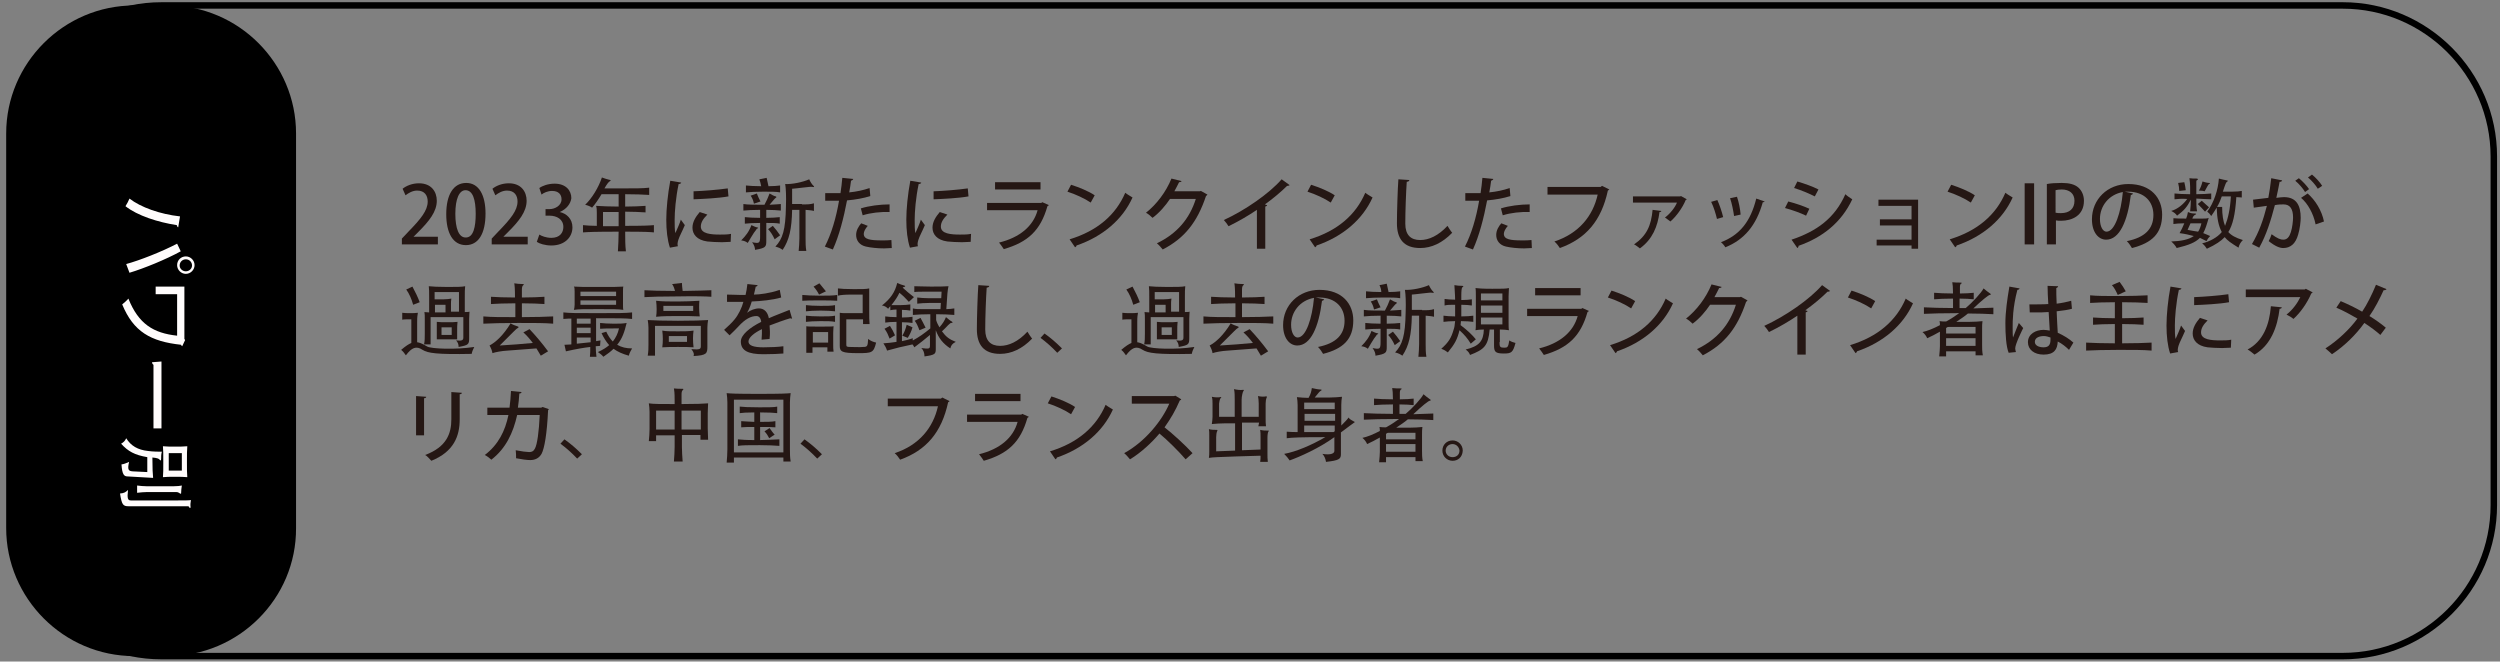 <?xml version="1.0" encoding="utf-8"?>
<!-- Generator: Adobe Illustrator 26.0.0, SVG Export Plug-In . SVG Version: 6.00 Build 0)  -->
<svg version="1.1" id="图层_1" xmlns="http://www.w3.org/2000/svg" xmlns:xlink="http://www.w3.org/1999/xlink" x="0px" y="0px"
	 viewBox="0 0 687.4 181.9" style="enable-background:new 0 0 687.4 181.9;" xml:space="preserve">
<rect x="0" y="0" width="687.4" height="181.9" fill="#808080" stroke="none"/>
<style type="text/css">
	.st0{fill:none;stroke:#000000;stroke-width:1.78;}
	.st1{fill:#251714;}
	.st2{fill:#FFFCFC;}
</style>
<g id="图层_1_00000103266513851558019450000016217780169364011700_">
</g>
<g>
	<path d="M46.2,180.4h-9.3c-19.4,0-35.2-15.9-35.2-35.2V36.7c0-19.4,15.9-35.2,35.2-35.2h9.3c19.4,0,35.2,15.9,35.2,35.2v108.5
		C81.5,164.6,65.6,180.4,46.2,180.4z"/>
	<path class="st0" d="M644.2,180.4H44.4c-22.8,0-41.5-18.7-41.5-41.5V43c0-22.8,18.7-41.5,41.5-41.5h599.8
		c22.8,0,41.5,18.7,41.5,41.5v95.9C685.7,161.8,667,180.4,644.2,180.4z"/>
	<g>
		<g>
			<path class="st1" d="M120.6,67.2h-10.1v-1.6l1.7-1.8c3.5-3.6,5.4-5.9,5.4-8.4c0-1.6-0.8-3-2.9-3c-1.3,0-2.4,0.7-3.2,1.3l-0.8-1.8
				c1-0.8,2.6-1.5,4.5-1.5c3.4,0,4.9,2.3,4.9,4.8c0,3-2.1,5.6-5,8.5l-1.4,1.4v0h6.7V67.2z"/>
			<path class="st1" d="M122.7,58.9c0-5.4,2-8.6,5.5-8.6c3.5,0,5.3,3.4,5.3,8.4c0,5.6-2,8.7-5.4,8.7C124.5,67.4,122.7,64,122.7,58.9
				z M130.8,58.8c0-3.9-0.8-6.5-2.8-6.5c-1.7,0-2.8,2.3-2.8,6.5c0,4.1,1,6.5,2.8,6.5C130.2,65.4,130.8,62.3,130.8,58.8z"/>
			<path class="st1" d="M145.3,67.2h-10.1v-1.6l1.7-1.8c3.5-3.6,5.4-5.9,5.4-8.4c0-1.6-0.8-3-2.9-3c-1.3,0-2.4,0.7-3.2,1.3l-0.8-1.8
				c1-0.8,2.6-1.5,4.5-1.5c3.4,0,4.9,2.3,4.9,4.8c0,3-2.1,5.6-5,8.5l-1.4,1.4v0h6.7V67.2z"/>
			<path class="st1" d="M153.9,58.3c1.9,0.4,3.5,1.9,3.5,4.2c0,2.7-2.1,5-5.8,5c-1.7,0-3.3-0.5-4-1l0.7-2c0.6,0.4,1.9,0.9,3.3,0.9
				c2.4,0,3.3-1.5,3.3-3c0-2.1-1.8-3.1-3.8-3.1h-1.1v-1.8h1.1c1.4,0,3.3-0.9,3.3-2.7c0-1.3-0.8-2.3-2.6-2.3c-1.2,0-2.3,0.5-2.9,1
				l-0.6-1.8c0.8-0.6,2.4-1.2,4.2-1.2c3.1,0,4.6,1.9,4.6,4C156.9,56,155.8,57.5,153.9,58.3L153.9,58.3z"/>
			<path class="st1" d="M171.8,51.8c3.1,0,5.1,0,6.7-0.2v2c-1.7-0.1-3.6-0.2-6.6-0.2v3.4c2.3,0,4-0.1,5.6-0.2v1.8
				c-1.7-0.1-3.5-0.2-5.6-0.2v3.9c5.2,0,6.8-0.1,7.9-0.2v2c-1-0.1-2.4-0.2-7.9-0.2c0,2,0,3.7,0.2,5.4h-2.2c0.1-1.8,0.2-3.4,0.2-5.4
				c-6.5,0-8.5,0.1-9.8,0.2v-2c1,0.1,2.3,0.2,3.8,0.2v-3.5c0-0.7,0-1.4-0.2-2c1.8,0.1,3.7,0.2,6.2,0.2v-3.4h-4.7
				c-0.9,1.5-1.8,2.8-2.6,3.7c-0.4-0.3-1.1-0.6-1.9-0.8c1.9-1.8,3.7-4.8,4.6-7.5c0.8,0.3,1.5,0.5,1.9,0.6c0.6,0.1,0.7,0.2,0.2,0.5
				c-0.2,0.1-0.6,0.5-1.4,1.9H171.8z M165.8,58.3v3.9h4.3v-3.9H165.8z"/>
			<path class="st1" d="M187.3,50.2c0,0.2-0.3,0.4-0.7,0.4c-0.8,3.7-1.1,7.7-1.1,9.8c0,1.5,0,2.8,0.2,3.7c0.4-0.9,1.3-2.9,1.5-3.7
				l1.1,1.5c-0.8,1.9-1.5,3.1-1.8,4.1c-0.1,0.4-0.2,0.7-0.2,1c0,0.3,0,0.5,0.1,0.7l-2.2,0.4c-0.7-2.1-1-4.8-1-7.7
				c0-2.9,0.4-7,1.1-10.7L187.3,50.2z M200.9,66.5c-0.8,0-1.6,0.1-2.4,0.1c-1.5,0-2.9-0.1-4-0.2c-2.9-0.4-4.1-2-4.1-3.8
				c0-1.5,0.8-2.9,2-4.3l2.1,0.7c-1.1,1.1-1.8,2.1-1.8,3.3c0,2,2.8,2.2,5.3,2.2c1,0,2.1,0,3-0.2L200.9,66.5z M190.7,52.6
				c2.7-0.1,6.6-0.4,9.4-0.8l0.2,2.2c-2.7,0.5-7,0.7-9.6,0.8L190.7,52.6z"/>
			<path class="st1" d="M207.3,64c-0.7,1.1-1,1.6-1.7,2.8c-0.5-0.4-1-0.6-1.8-0.7c1.3-1.3,2.2-2.5,2.8-4.2c0.6,0.3,1.3,0.6,1.5,0.6
				c0.5,0.1,0.5,0.2,0,0.4C208,63.1,207.6,63.6,207.3,64z M214.7,56.1v1.8c-1-0.1-2.2-0.2-4-0.2v2.2c1.7,0,2.6-0.1,3.7-0.2v1.8
				c-1-0.2-2-0.2-3.7-0.2v5c0,1.6-0.2,1.9-3.1,2.4c0-0.6-0.2-1.3-0.8-2.1c2,0.4,2.2,0.3,2.2-1.7v-3.6c-1.9,0-3.1,0.1-4.2,0.2v-1.8
				c1.1,0.1,2.3,0.2,4.2,0.2v-2.2c-2,0-3.5,0.1-4.6,0.2v-1.8c1.3,0.2,3.2,0.2,5.8,0.2c0.5-0.9,1-2,1.4-3.1c0.7,0.4,1.2,0.7,1.7,0.8
				c0.2,0.1,0.3,0.2,0,0.4c-0.2,0.1-0.6,0.6-1.7,1.9C212.9,56.2,213.9,56.2,214.7,56.1z M208.8,49.3l2-0.4c0.2,0.8,0.3,1.4,0.5,2.3
				c1.4,0,2.4-0.1,3.2-0.2v1.9c-1.1-0.2-2.5-0.2-4.6-0.2s-3.7,0.1-4.8,0.2V51c1,0.1,2.4,0.2,4.2,0.2C209.2,50.6,209,49.9,208.8,49.3
				z M207.3,56c-0.2-1-0.5-1.6-0.9-2.2l1.7-0.6c0.3,0.7,0.5,1.3,1,2.2L207.3,56z M213,65.8c-0.6-1.3-1.1-2-1.8-2.8l1.3-0.9
				c0.8,0.9,1.3,1.6,2,2.6L213,65.8z M220.5,56.2c1.6,0,2.3,0,3.3-0.3V58c-0.8-0.2-1.3-0.2-2.3-0.3v7.8c0,1.3,0,2.3,0.2,3.5h-2.1
				c0.1-1.2,0.2-2.2,0.2-3.5v-7.8h-2c-0.1,5.3-0.8,8.3-2.6,11c-0.6-0.4-0.9-0.6-2-0.9c2-2.1,2.8-4.6,2.9-11.1c0.1-2.6,0-4.9-0.2-6.1
				c1.9,0.1,4.8-0.5,6.6-1.3c0.2,0.5,0.8,1.5,1.1,1.7c0.4,0.4,0.3,0.5-0.2,0.4c-0.5-0.1-0.8,0-2.8,0.2c-1.6,0.2-1.8,0.2-2.8,0.3v4.2
				H220.5z"/>
			<path class="st1" d="M239.3,53.9c-1.8,0.6-4.1,1-6.4,1.2c-0.9,4.8-2.2,9.8-3.9,13.5l-2.2-0.8c1.8-3.5,3.1-7.9,3.9-12.6
				c-0.3,0-0.7,0-1,0c-1.1,0-2.1,0-2.8,0l0-2.1c0.7,0,1.8,0,2.9,0c0.4,0,0.8,0,1.3,0c0.2-1.3,0.4-2.9,0.5-4.2l3,0.3
				c0,0.2-0.3,0.4-0.6,0.5c-0.1,0.9-0.3,2.1-0.5,3.2c2-0.2,3.9-0.6,5.6-1.2L239.3,53.9z M245.2,68.2c-0.7,0-1.4,0.1-2.1,0.1
				c-1.8,0-3.7-0.2-5-0.5c-1.8-0.4-2.7-1.7-2.7-3.2c0-1.3,0.7-2.4,1.4-3.2l1.8,0.7c-0.7,0.8-1.1,1.6-1.1,2.2c0,1.5,1.7,1.8,5,1.8
				c0.9,0,1.8,0,2.6-0.1L245.2,68.2z M236.7,57.3c2.2-0.7,5.3-1.1,7.9-1.1v2.1c-2.4-0.1-5.2,0.2-7.4,0.9L236.7,57.3z"/>
			<path class="st1" d="M253.3,50.2c0,0.2-0.3,0.4-0.7,0.4c-0.8,3.7-1.1,7.7-1.1,9.8c0,1.5,0,2.8,0.2,3.7c0.4-0.9,1.3-2.9,1.5-3.7
				l1.1,1.5c-0.8,1.9-1.5,3.1-1.8,4.1c-0.1,0.4-0.2,0.7-0.2,1c0,0.3,0,0.5,0.1,0.7l-2.2,0.4c-0.7-2.1-1-4.8-1-7.7
				c0-2.9,0.4-7,1.1-10.7L253.3,50.2z M266.9,66.5c-0.8,0-1.6,0.1-2.4,0.1c-1.5,0-2.9-0.1-4-0.2c-2.9-0.4-4.1-2-4.1-3.8
				c0-1.5,0.8-2.9,2-4.3l2.1,0.7c-1.1,1.1-1.8,2.1-1.8,3.3c0,2,2.8,2.2,5.3,2.2c1,0,2.1,0,3-0.2L266.9,66.5z M256.7,52.6
				c2.7-0.1,6.6-0.4,9.4-0.8l0.2,2.2c-2.7,0.5-7,0.7-9.6,0.8L256.7,52.6z"/>
			<path class="st1" d="M288.4,56.4c-0.1,0.1-0.2,0.2-0.4,0.3c-1.9,6.7-5.4,9.9-12,11.8c-0.3-0.5-0.9-1.3-1.3-1.8
				c5.7-1.4,9.4-4.5,10.6-8.9h-13.9v-2h14.9l0.3-0.2L288.4,56.4z M286.1,52.1h-12.5v-2h12.5V52.1z"/>
			<path class="st1" d="M294.5,50.8c2.2,0.7,4.9,1.8,6.5,2.9l-1.1,2c-1.6-1.1-4.2-2.3-6.4-3L294.5,50.8z M294.1,65.8
				c7.6-2.3,12.7-6.7,15.3-12.8c0.6,0.5,1.4,0.9,2,1.3c-2.7,6-8.1,10.7-15.4,13.2c0,0.2-0.2,0.4-0.4,0.5L294.1,65.8z"/>
			<path class="st1" d="M332,53.5c-0.1,0.2-0.3,0.3-0.4,0.4c-2.4,7.2-5.9,11.6-11.9,14.7c-0.4-0.5-1-1.2-1.6-1.7
				c5.6-2.7,9-6.8,10.7-12.2h-7.1c-1.2,1.8-2.9,3.8-4.8,5.2c-0.4-0.4-1.2-1.1-1.8-1.4c2.9-2.3,5.5-5.7,7-9.4l2.8,0.7
				c-0.1,0.2-0.4,0.3-0.7,0.3c-0.4,0.9-0.9,1.7-1.3,2.5h7l0.3-0.1L332,53.5z"/>
			<path class="st1" d="M354.6,50.9c-0.1,0.1-0.3,0.2-0.5,0.2c-0.1,0-0.1,0-0.2,0c-1.7,1.7-4,3.6-6.1,5.1c0.2,0.1,0.5,0.2,0.6,0.2
				c0,0.2-0.2,0.3-0.5,0.4v11.6h-2.3V57.7c-2.2,1.5-5.1,3.2-7.8,4.5c-0.3-0.5-0.9-1.3-1.3-1.7c5.9-2.7,12.5-7.3,15.9-11.2
				L354.6,50.9z"/>
			<path class="st1" d="M360.5,50.8c2.2,0.7,4.9,1.8,6.5,2.9l-1.1,2c-1.6-1.1-4.2-2.3-6.4-3L360.5,50.8z M360.1,65.8
				c7.6-2.3,12.7-6.7,15.3-12.8c0.6,0.5,1.4,0.9,2,1.3c-2.7,6-8.1,10.7-15.4,13.2c0,0.2-0.2,0.4-0.4,0.5L360.1,65.8z"/>
			<path class="st1" d="M387.5,49.5c0,0.3-0.2,0.4-0.7,0.5c-0.2,2.8-0.4,8.2-0.4,11.5c0,3.1,1.5,4.5,4.1,4.5c2.4,0,5-1.2,7.5-3.9
				c0.3,0.5,1,1.6,1.3,1.9c-2.7,2.8-5.7,4.2-8.8,4.2c-4.5,0-6.4-2.5-6.4-6.8c0-2.9,0.2-9.5,0.4-12.1L387.5,49.5z"/>
			<path class="st1" d="M415.3,53.9c-1.8,0.6-4.1,1-6.4,1.2c-0.9,4.8-2.2,9.8-3.9,13.5l-2.2-0.8c1.8-3.5,3.1-7.9,3.9-12.6
				c-0.3,0-0.7,0-1,0c-1.1,0-2.1,0-2.8,0l0-2.1c0.7,0,1.8,0,2.9,0c0.4,0,0.8,0,1.3,0c0.2-1.3,0.4-2.9,0.5-4.2l3,0.3
				c0,0.2-0.3,0.4-0.6,0.5c-0.1,0.9-0.3,2.1-0.5,3.2c2-0.2,3.9-0.6,5.6-1.2L415.3,53.9z M421.2,68.2c-0.7,0-1.4,0.1-2.1,0.1
				c-1.8,0-3.7-0.2-5-0.5c-1.8-0.4-2.7-1.7-2.7-3.2c0-1.3,0.7-2.4,1.4-3.2l1.8,0.7c-0.7,0.8-1.1,1.6-1.1,2.2c0,1.5,1.7,1.8,5,1.8
				c0.9,0,1.8,0,2.6-0.1L421.2,68.2z M412.7,57.3c2.2-0.7,5.3-1.1,7.9-1.1v2.1c-2.4-0.1-5.2,0.2-7.4,0.9L412.7,57.3z"/>
			<path class="st1" d="M442.5,52.1c-0.1,0.1-0.2,0.2-0.4,0.3c-1.8,8.3-6,13.2-13.2,15.8c-0.3-0.5-1-1.4-1.5-1.8
				c6.7-2.2,10.6-7,11.9-12.9h-13.8v-2.1h14.6l0.4-0.3L442.5,52.1z"/>
			<path class="st1" d="M463.8,54.8c-0.1,0.1-0.2,0.2-0.3,0.2c-0.9,2.2-2.6,4.5-4.2,5.9c-0.4-0.3-1.1-0.8-1.5-1.1
				c1.4-1,2.8-2.8,3.3-4.1h-12.1V54H462l0.2-0.1L463.8,54.8z M456.8,58c0,0.2-0.2,0.3-0.5,0.3c-0.5,3.9-1.9,7.5-5.4,10
				c-0.4-0.3-1.1-0.9-1.6-1.1c3.5-2.4,4.7-5.2,5.1-9.5L456.8,58z"/>
			<path class="st1" d="M472.2,55c0.6,1.3,1.3,3.4,1.6,4.7l-1.7,0.5c-0.3-1.3-0.9-3.3-1.6-4.7L472.2,55z M485.2,55.4
				c-0.1,0.2-0.3,0.2-0.5,0.2c-1.8,6.4-5.1,10.3-10.3,12.4c-0.2-0.4-0.8-1.1-1.2-1.4c5-1.9,8.1-5.5,9.7-12L485.2,55.4z M477.6,54.1
				c0.5,1.4,0.9,3.5,1,4.9l-1.8,0.4c-0.2-1.4-0.6-3.5-1.1-4.9L477.6,54.1z"/>
			<path class="st1" d="M491.7,55.4c2,0.5,4.3,1.3,5.8,2l-0.9,1.9c-1.4-0.7-3.9-1.6-5.8-2.1L491.7,55.4z M492.6,65.9
				c6.9-2.3,11.9-5.9,14.8-12.5c0.4,0.4,1.4,1.1,1.9,1.4c-3,6.4-8.2,10.5-14.8,12.8c0.1,0.2-0.1,0.5-0.3,0.6L492.6,65.9z
				 M494.2,49.9c2,0.6,4.3,1.4,5.8,2.2l-1,1.9c-1.6-0.8-3.7-1.7-5.7-2.3L494.2,49.9z"/>
			<path class="st1" d="M527.4,54.9v13.5h-1.8v-0.9H516v-1.6h9.6V62h-8.7v-1.7h8.7v-3.7h-9.1v-1.7H527.4z"/>
			<path class="st1" d="M536.5,50.8c2.2,0.7,4.9,1.8,6.5,2.9l-1.1,2c-1.6-1.1-4.2-2.3-6.4-3L536.5,50.8z M536.1,65.8
				c7.6-2.3,12.7-6.7,15.3-12.8c0.6,0.5,1.4,0.9,2,1.3c-2.7,6-8.1,10.7-15.4,13.2c0,0.2-0.2,0.4-0.4,0.5L536.1,65.8z"/>
			<path class="st1" d="M556.7,50.4h2.6v16.8h-2.6V50.4z"/>
			<path class="st1" d="M562.8,50.6c1-0.2,2.4-0.3,4.1-0.3c2.1,0,3.6,0.4,4.6,1.3c0.9,0.8,1.5,2.1,1.5,3.6c0,4.1-3.3,5.5-6.3,5.5
				c-0.5,0-1,0-1.4-0.1v6.6h-2.5V50.6z M565.3,58.5c0.4,0.1,0.8,0.1,1.4,0.1c2.3,0,3.7-1.2,3.7-3.4c0-2-1.4-3.1-3.5-3.1
				c-0.8,0-1.4,0.1-1.7,0.2V58.5z"/>
			<path class="st1" d="M586.5,53.2c-0.1,0.2-0.3,0.4-0.6,0.4c-0.9,7.2-3.1,12.3-6.8,12.3c-2.1,0-3.9-2-3.9-5.6
				c0-5.5,4.3-9.7,10-9.7c6.3,0,9.3,3.9,9.3,8.4c0,5.2-2.8,7.8-8.3,9.2c-0.3-0.5-0.8-1.3-1.4-1.9c5-1,7.3-3.4,7.3-7.2
				c0-3.6-2.4-6.4-7-6.4c-0.3,0-0.6,0-0.9,0L586.5,53.2z M583.7,52.8c-3.9,0.7-6.3,3.9-6.3,7.4c0,2.1,0.8,3.5,1.8,3.5
				C581.5,63.7,583.2,58.4,583.7,52.8z"/>
			<path class="st1" d="M597.9,54.8v-1.6c1.1,0.1,2.5,0.2,4.3,0.2v-2.1c0-0.8-0.1-1.5-0.2-2.3c0.7,0.1,1.3,0.1,2,0.1
				c0.4,0,0.4,0.3,0.2,0.4c-0.3,0.1-0.3,0.2-0.3,0.6v3.3c1.6,0,3.2-0.1,4.1-0.2v1.6c-0.8,0-2.4-0.1-4.1-0.2c0,1.3,0,2.4,0.2,3.5
				h-1.9c0.1-1.1,0.2-2,0.2-3.2c-1.1,2.1-1.9,3-3.8,4.4c-0.3-0.5-0.8-0.9-1.6-1.3c1.8-0.5,3.4-1.9,4.4-3.3
				C599.8,54.6,598.8,54.7,597.9,54.8z M607.7,64.9c-0.5,0.5-0.7,0.8-1,1.4c-0.6-0.3-1.2-0.6-1.8-0.9c-1.3,1.3-3.1,2-6.4,2.8
				c-0.3-0.6-0.9-1.3-1.5-1.8c2.7-0.1,4.8-0.5,6.2-1.5c-1.1-0.3-2.4-0.6-3.9-0.8c0.5-0.9,0.9-1.7,1.3-2.7c-1.4,0-2.3,0.1-3,0.2V60
				c0.8,0.1,2,0.1,3.5,0.1c0.2-0.5,0.4-1.1,0.5-1.8c0.7,0.3,1.1,0.4,1.8,0.4c0.6,0,0.6,0.2,0.1,0.4c-0.3,0.2-0.5,0.4-0.7,1h3
				c0.6,0,1.1,0,1.5-0.2c-0.5,1.8-0.9,3.1-1.5,4.2C606.5,64.4,607.1,64.6,607.7,64.9z M599.2,52.5c0-0.7-0.1-1.4-0.3-2.2l1.7-0.2
				c0.2,0.7,0.3,1.5,0.4,2.2L599.2,52.5z M601.5,63.2c1.1,0.2,2,0.4,2.9,0.5c0.4-0.6,0.7-1.4,0.9-2.3h-3L601.5,63.2z M606.3,58.2
				c-0.6-0.7-1.3-1.4-2-2.1l1.1-0.9c0.8,0.7,1.4,1.3,2,1.8L606.3,58.2z M606.2,52.6c-0.3-0.1-0.8-0.2-1.6-0.2c0.5-0.8,0.7-1.4,1-2.5
				c0.6,0.2,1.4,0.4,1.8,0.4c0.3,0,0.4,0.2,0,0.3C607.2,50.7,606.9,51.3,606.2,52.6z M606.8,68.4c-0.3-0.5-0.7-1-1.3-1.5
				c1.9-0.4,4.2-1.6,5.4-3.1c-0.9-1.7-1.3-3.7-1.4-6.7c-0.5,0.8-1,1.6-1.5,2.3c-0.4-0.6-0.7-0.9-1.1-1.2c1.8-2.4,3-6,3.2-9.1
				c0.7,0.2,1.7,0.4,2.2,0.5c0.3,0,0.4,0.2-0.1,0.5c-0.1,0.1-0.3,0.4-1,2.6h2.5c1.3,0,2.2-0.1,2.7-0.2v1.8c-0.4,0-0.9-0.1-1.5-0.1
				c-0.3,4.8-1,7.7-2.2,9.6c0.8,0.9,2,1.6,4,2.2c-0.7,0.7-1,1.3-1.2,2.1c-2.1-1.3-3.1-2-3.8-2.9C610.8,66.2,609.2,67.3,606.8,68.4z
				 M613.4,54h-2.5c-0.3,0.9-0.7,1.9-1.3,2.9l1.4,0c0,2.2,0.3,4,0.8,5.2C612.6,60.1,613.2,57.6,613.4,54z"/>
			<path class="st1" d="M627.5,49.6c-0.1,0.3-0.3,0.4-0.7,0.4c-0.2,1.1-0.6,3.1-0.9,4.4c0.8-0.1,1.6-0.2,2.1-0.2
				c3.5,0,4.6,2.4,4.6,5.7c0,0.9-0.2,3-0.7,4.6c-0.7,2.5-2.1,3.7-4.1,3.7c-0.9,0-2.1-0.4-4-1.9c0.3-0.6,0.6-1.2,0.8-1.9
				c1.6,1.2,2.5,1.5,3.2,1.5c1.1,0,1.7-0.8,2.1-2.1c0.4-1.2,0.6-3.1,0.6-4c0-2.3-0.8-3.6-2.6-3.6c-0.6,0-1.4,0-2.4,0.2
				c-1.1,4.2-2.3,8.1-4.3,11.7l-2-1c2-3.4,3.1-6.6,4.1-10.5l-3.6,0.5l-0.2-2.2l4.2-0.5c0.3-1.6,0.6-3.5,0.8-5.4L627.5,49.6z
				 M633.8,52.8c-0.5-0.9-1.8-2.4-2.7-3.1l1-0.7c1,0.8,2.2,2.1,2.8,3L633.8,52.8z M636.7,61.7c-0.6-3-2.2-5.8-4-7.3l1.8-1.2
				c2.1,1.8,3.9,4.7,4.5,7.7L636.7,61.7z M637.3,51.9c-0.5-0.9-1.8-2.4-2.7-3.1l1.1-0.8c1,0.8,2.2,2.1,2.8,3.1L637.3,51.9z"/>
			<path class="st1" d="M113.1,87.8c-1.2,0-2,0-2.5,0.1V86c0.6,0.1,1.3,0.1,2.2,0.1c0.8,0,1.5,0,2.1-0.1c-0.1,0.8-0.2,0.9-0.2,2.6
				v5.5c0.6,0.1,1.1,0.2,2.8,1.2c1.1,0.6,7.7,0.9,12.9,0.1c-0.4,0.8-0.6,1.3-0.7,1.9c-9.5,0.2-12.1-0.2-13.5-1.1
				c-1.8-1.2-3-0.6-4.6,1.5c-0.4-0.6-0.8-1.1-1.3-1.5c1.3-1.1,2.1-1.6,2.8-1.9V87.8z M113.6,83.8c-0.4-1.5-1.1-3.1-1.9-4.2l1.7-0.8
				c0.7,1.3,1.5,2.9,2,4.3L113.6,83.8z M118,81.7c0-1.3,0-2.3-0.1-3c1.1,0.1,2.4,0.2,5,0.2c2.6,0,4.1,0,5-0.2
				c-0.1,0.7-0.1,1.7-0.1,3v4.1c0.4,0,1,0,1.3-0.1c0,0.4-0.1,1-0.1,2v5.3c0,1.7-0.2,1.9-2.9,2.4c0-0.7-0.2-1.3-0.7-1.8
				c1.7,0.2,2-0.1,2-0.8v-5.6h-9v7.5h-1.8c0.2-1,0.2-1.8,0.2-3v-3.9c0-0.9,0-1.5-0.1-2c0.3,0,0.8,0.1,1.3,0.1V81.7z M126.2,80.3
				h-6.7v2h2.5c0.9,0,1.5-0.1,2.1-0.2c-0.1,0.5-0.1,1.2-0.1,1.6v2h2.2L126.2,80.3z M119.6,85.9h2.9v-2.1h-2.9V85.9z M125.7,91
				c0,0.9,0,1.8,0,2.3c-0.6,0-1.6,0-2.8,0s-2.2,0-2.8,0c0-0.6,0-1.5,0-2.4c0-0.9,0-1.8,0-2.4c0.7,0.1,1.6,0.1,2.8,0.1
				c1.2,0,2.2,0,2.9-0.1C125.7,89.2,125.7,90.2,125.7,91z M124.2,90h-2.8v2.1h2.8V90z"/>
			<path class="st1" d="M141.6,83.4c-2.9,0-4.9,0.1-6.6,0.2v-2c1.7,0.1,3.6,0.2,6.6,0.2c0-2.4-0.1-3.4-0.2-3.9
				c0.6,0.1,1.5,0.2,2.3,0.2c0.4,0,0.4,0.1,0.2,0.3c-0.3,0.2-0.4,0.6-0.4,1.3v2.1c2.8,0,4.6-0.1,6.2-0.2v2c-1.6-0.1-3.5-0.2-6.2-0.2
				v3.8c3.9,0,6.4-0.1,8.6-0.2v2c-2.3-0.2-5.2-0.2-9.6-0.2c-4.4,0-7.3,0.1-9.6,0.2v-2c2.2,0.2,4.8,0.2,8.8,0.2V83.4z M143.9,91.4
				l1.7-0.9c1.6,1.7,3.4,3.8,5.1,6.1l-2,1.2c-0.4-0.7-0.8-1.3-1.2-2l-7.9,0.6c-1.7,0.1-3.3,0.4-4.2,0.7c-0.1-0.7-0.4-1.4-0.8-2.1
				c1.7-0.9,3.8-2.8,5.8-6.1c0.6,0.4,1.2,0.6,1.8,0.8c0.5,0.1,0.5,0.4,0,0.6c-0.2,0.1-0.6,0.5-4.8,4.7c3.2-0.2,6.1-0.4,9.1-0.7
				C145.6,93.1,144.8,92.2,143.9,91.4z"/>
			<path class="st1" d="M154.9,87.7v-1.8c2.1,0.2,3,0.2,9.4,0.2c6.1,0,7.5,0,9.5-0.2v1.8c-2-0.2-3.4-0.2-9.9-0.2v6.3
				c0.4-0.1,0.8-0.1,1.2-0.2c0,0.4-0.1,1.1-0.1,1.5c-0.4,0-0.8,0.1-1.2,0.1c0,1,0.1,2.1,0.2,2.9h-1.8c0.1-0.7,0.1-1.8,0.1-2.7
				c-1.7,0.2-3.6,0.5-6.7,1.2c-0.1-0.6-0.3-1.3-0.4-1.8c0.7,0,1.3-0.1,1.9-0.1v-7.1C156.6,87.6,156,87.6,154.9,87.7z M164.6,85
				c-4.1,0-5.4,0-6.8,0.2c0.1-0.3,0.2-0.9,0.2-1.4v-3.6c0-0.5,0-1.2-0.2-1.4c1.4,0.1,2.6,0.1,6.8,0.1s5.4,0,6.8-0.1
				c-0.1,0.2-0.1,0.9-0.1,1.4v3.6c0,0.5,0,1.2,0.1,1.4C169.9,85,168.7,85,164.6,85z M158.6,87.6V89h3.8v-1.4H158.6z M162.4,90.1
				h-3.8v1.5h3.8V90.1z M162.4,92.8h-3.8v1.7l3.8-0.4V92.8z M169.4,80.2h-9.8v1.2h9.8V80.2z M169.4,82.6h-9.8v1.2h9.8V82.6z
				 M173.8,95.8c-0.4,0.7-0.7,1.2-0.9,2c-1.8-0.5-3.1-1.1-4.2-1.9c-0.7,0.7-1.6,1.4-2.8,2.2c-0.3-0.4-0.9-0.9-1.5-1.3
				c1.3-0.6,2.3-1.2,3.1-1.9c-0.8-0.9-1.5-2-2.1-3.3l1.3-0.4c0.5,1.1,1.1,2,1.8,2.7c0.8-1,1.4-2.2,1.7-3.6c-3.3,0-4,0-5.2,0.1v-1.6
				c1.2,0.1,2,0.2,3.7,0.2c1.6,0,2.5,0,3.6-0.2c-0.6,2.5-1.2,4.3-2.6,6C170.9,95.5,172.2,95.8,173.8,95.8z"/>
			<path class="st1" d="M195.6,79.8v1.8c-1.4-0.1-4.4-0.2-9.2-0.1c-4.4,0-7.4,0.1-9.2,0.2v-1.9c1.7,0.1,4.4,0.2,8.4,0.2
				c-0.2-0.8-0.5-1.5-0.8-1.9l2.7-0.3c0,0.5,0.1,1.3,0.2,2.2C191.8,79.9,194.3,79.9,195.6,79.8z M190.1,96c2.4,0.2,2.6,0,2.6-0.9
				v-5.5h-12.6v8.2h-2c0.2-1.3,0.2-2,0.2-3.1v-4.6c0-0.7-0.1-1.5-0.2-2.1c1.7,0.1,4.5,0.2,8.3,0.2c4.2,0,6.6-0.1,8.3-0.2
				c-0.1,0.5-0.2,1.4-0.2,2.1v5.2c0,1.9-0.2,2.4-3.8,2.6C190.9,97.4,190.8,96.9,190.1,96z M192.4,87c-1.8-0.1-3.8-0.1-6-0.1
				c-2,0-4.1,0-6,0.2c0.2-1.1,0.2-2.9,0-4.4c1.8,0.2,3.5,0.2,5.9,0.2c2.1,0,4.2-0.1,6-0.2C192.2,83.9,192.2,85.5,192.4,87z
				 M190.7,95.5c-1.3-0.1-2.3-0.1-4.3-0.1c-1.7,0-3.1,0-4.3,0.1c0.2-1.5,0.2-3,0-4.6c1.1,0.2,1.9,0.2,4.3,0.2c1.9,0,2.9,0,4.3-0.2
				C190.5,92.3,190.5,93.8,190.7,95.5z M182.4,85.5h8.2v-1.4h-8.2V85.5z M183.9,94h5v-1.6h-5V94z"/>
			<path class="st1" d="M217.8,87.6c0,0-0.1,0-0.1,0c-0.1,0-0.3,0-0.4-0.1c-1.7,0.5-3.9,1.3-5.7,2c0,0.5,0.1,1,0.1,1.7
				c0,0.6,0,1.3-0.1,2l-2.2,0.2c0.1-0.9,0.1-2.2,0.1-2.9c-2.1,1-3.7,2.3-3.7,3.4c0,1.1,1.4,1.6,4.1,1.6c2,0,4.1-0.1,5.5-0.3l0,2
				c-1.2,0.1-3.1,0.2-5.5,0.2c-4.2,0-6.2-1-6.2-3.5c0-1.8,2.4-3.8,5.6-5.4c-0.1-1-0.6-1.6-1.3-1.6c-1.5,0-3.1,0.8-5,2.9
				c-0.6,0.6-1.4,1.5-2.4,2.4l-1.5-1.5c1-0.9,2.2-2,2.9-2.9c1-1.2,2-3.2,2.4-4.8l-1,0c-0.9,0-2.4,0-3.5,0v-2c1.3,0,2.9,0.1,3.8,0.1
				l1.3,0c0.2-0.9,0.4-1.9,0.5-3l2.8,0.3c0,0.2-0.2,0.4-0.5,0.4c-0.2,0.8-0.3,1.5-0.5,2.2c1.6,0,4.5-0.4,7.1-1.3l0.4,2.1
				c-2.4,0.7-5.6,1-8.1,1.1c-0.4,1.4-0.9,2.5-1.3,3.1h0c0.9-0.7,2.2-1.2,3.3-1.2c1.4,0,2.4,1,2.7,2.7c1.8-0.8,4-1.6,5.7-2.3
				L217.8,87.6z"/>
			<path class="st1" d="M225.4,82.6c-2.2,0-3.6,0-4.8,0.1v-1.6c1.2,0.1,2.6,0.2,4.8,0.2c2.2,0,3.6,0,4.8-0.2v1.6
				C229,82.6,227.6,82.6,225.4,82.6z M225.6,85.4c-1.8,0-3,0.1-4,0.2v-1.7c1,0.1,2.1,0.2,4,0.2c1.8,0,3,0,4-0.2v1.7
				C228.6,85.5,227.4,85.4,225.6,85.4z M225.6,88.3c-1.8,0-3,0.1-4,0.2v-1.7c1,0.1,2.1,0.2,4,0.2c1.8,0,3,0,4-0.2v1.7
				C228.6,88.3,227.4,88.3,225.6,88.3z M223.4,95.6V97h-1.7c0-0.7,0-1,0-2v-3.5c0-0.8,0-1.5,0-1.8c0.5,0.1,1.1,0.1,3.7,0.1
				c2.6,0,3.4,0,3.8-0.1c0,0.3-0.1,1-0.1,1.8v3.3c0,0.7,0,1.3,0.1,1.9h-1.7v-1.2H223.4z M227.7,94.2v-2.9h-4.2v2.9H227.7z M225.2,81
				c-0.4-0.8-0.8-1.4-1.5-2.2l1.6-0.9c0.7,0.9,1.1,1.3,1.8,2.2L225.2,81z M232.7,87.7v7c0,0.6,0.1,0.7,1.1,0.7c0.6,0,2.8,0.1,3.5,0
				c1.2,0,1.3-0.2,1.4-2.2c0.8,0.6,1.4,0.8,2.2,1c-0.7,2.8-1.1,2.9-5,2.9c-4.4,0-5-0.4-5-2V86c0.5,0.1,0.8,0.1,1.9,0.1h4.4v-5.1
				h-3.1c-1.7,0-3,0.1-3.7,0.3v-2c0.7,0.1,2.1,0.2,4.4,0.2c2.2,0,3.4,0,4.2-0.2c0,0.6,0,1,0,1.8v4.9c0,1.2,0,2,0.1,3.1h-1.8v-1.3
				H232.7z"/>
			<path class="st1" d="M251.3,81.7l-1.4,1.3c-0.9-1-1.6-1.7-2.6-2.5c-0.5,1.1-1.1,2-2.2,3.4h2.4c1.1,0,2.1-0.1,2.8-0.2v1.7
				c-0.6-0.1-1.3-0.2-2.3-0.2v2.1c1.3,0,2.2-0.1,2.9-0.2v1.7c-0.8-0.1-1.7-0.2-2.9-0.2v5.2c1.1-0.2,2.1-0.5,3-0.8
				c0,0.2-0.1,0.4,0,0.6c1.7-0.9,3.1-1.9,4.8-3.3v-3.9c-2.1,0-3.6,0.1-4.8,0.2v-1.8c0.8,0.2,1.6,0.2,2.6,0.2h5l0.1-1.7h-3.2
				c-1.3,0-2.5,0.1-3.3,0.2v-1.7c0.8,0.1,2,0.2,3.3,0.2h3.3l0.1-1.8h-4.4c-1.2,0-2.4,0-3.1,0.1v-1.6c1,0,2.7,0.1,4.5,0.1
				c1.9,0,3.8,0,4.9-0.1c-0.1,0.4-0.2,1-0.3,2l-0.3,4.3c0.8,0,1.5-0.1,2.2-0.2v1.8c-1.3-0.1-2.8-0.2-5-0.2v1.6
				c0.2,0.7,0.5,1.3,0.9,2c0.9-1,1.4-1.8,1.8-2.8c0.6,0.5,1.2,1,1.6,1.2c0.3,0.2,0.3,0.4-0.1,0.4c-0.2,0-0.4,0.1-0.9,0.6
				c-0.6,0.7-1.1,1.1-1.7,1.7c1.1,1.5,2,2.2,3.8,2.9c-1,0.5-1.3,1-1.5,1.8c-2-1.3-3.2-2.8-4-5V96c0,1.3-0.2,1.6-3.1,2
				c0-0.9-0.3-1.8-0.9-2.3c2.3,0.3,2.4,0.2,2.4-0.8v-2.8c-1.3,1.1-2.8,2.3-4.3,3.4c-0.1-0.3-0.3-0.5-0.5-0.8c-2.5,0.5-4.9,1.1-7,1.7
				c-0.2-0.7-0.6-1.4-1-2c1.3-0.1,2.5-0.2,3.6-0.4v-5.5c-1.4,0-2.3,0.1-3.1,0.2v-1.7c0.8,0.1,1.8,0.2,3.1,0.2v-2.1
				c-0.7,0-1.2,0.1-1.7,0.2v-1.1c-0.2,0.2-0.4,0.4-0.6,0.7c-0.6-0.6-1-0.8-1.7-0.9c2.4-1.9,3.6-3.7,4.2-6.2c0.7,0.3,1.4,0.6,1.9,0.7
				c0.4,0.1,0.4,0.3,0,0.4c-0.1,0-0.3,0.1-0.4,0.2C249.2,80,250,80.7,251.3,81.7z M244.6,93.1c-0.4-1-0.7-1.8-1.4-2.7l1.5-0.8
				c0.6,0.9,1,1.7,1.4,2.6L244.6,93.1z M249.6,92.9l-1.5-0.6c0.6-1,0.9-1.8,1.2-3l1.6,0.7C250.6,91.1,250.2,91.9,249.6,92.9z
				 M252.8,90.8c-0.4-1.1-0.8-2-1.3-2.6l1.6-0.8c0.4,0.7,0.9,1.7,1.4,2.7L252.8,90.8z"/>
			<path class="st1" d="M272,78.6c0,0.3-0.2,0.4-0.7,0.5c-0.2,2.8-0.4,8.2-0.4,11.5c0,3.1,1.5,4.5,4.1,4.5c2.4,0,5-1.2,7.5-3.9
				c0.3,0.5,1,1.6,1.3,1.9c-2.7,2.8-5.7,4.2-8.8,4.2c-4.5,0-6.4-2.5-6.4-6.8c0-2.9,0.2-9.5,0.4-12.1L272,78.6z"/>
			<path class="st1" d="M290.7,97c-1.5-1.6-3.1-3-4.6-4.1l1.1-1.2c1.7,1.2,3.2,2.5,4.8,4.1L290.7,97z"/>
			<path class="st1" d="M311.1,87.8c-1.2,0-2,0-2.5,0.1V86c0.6,0.1,1.3,0.1,2.2,0.1c0.8,0,1.5,0,2.1-0.1c-0.1,0.8-0.2,0.9-0.2,2.6
				v5.5c0.6,0.1,1.1,0.2,2.8,1.2c1.1,0.6,7.7,0.9,12.9,0.1c-0.4,0.8-0.6,1.3-0.7,1.9c-9.5,0.2-12.1-0.2-13.5-1.1
				c-1.8-1.2-3-0.6-4.6,1.5c-0.4-0.6-0.8-1.1-1.3-1.5c1.3-1.1,2.1-1.6,2.8-1.9V87.8z M311.6,83.8c-0.4-1.5-1.1-3.1-1.9-4.2l1.7-0.8
				c0.7,1.3,1.5,2.9,2,4.3L311.6,83.8z M316,81.7c0-1.3,0-2.3-0.1-3c1.1,0.1,2.4,0.2,5,0.2c2.6,0,4.1,0,5-0.2
				c-0.1,0.7-0.1,1.7-0.1,3v4.1c0.4,0,1,0,1.3-0.1c0,0.4-0.1,1-0.1,2v5.3c0,1.7-0.2,1.9-2.9,2.4c0-0.7-0.2-1.3-0.7-1.8
				c1.7,0.2,2-0.1,2-0.8v-5.6h-9v7.5h-1.8c0.2-1,0.2-1.8,0.2-3v-3.9c0-0.9,0-1.5-0.1-2c0.3,0,0.8,0.1,1.3,0.1V81.7z M324.2,80.3
				h-6.7v2h2.5c0.9,0,1.5-0.1,2.1-0.2c-0.1,0.5-0.1,1.2-0.1,1.6v2h2.2L324.2,80.3z M317.6,85.9h2.9v-2.1h-2.9V85.9z M323.7,91
				c0,0.9,0,1.8,0,2.3c-0.6,0-1.6,0-2.8,0s-2.2,0-2.8,0c0-0.6,0-1.5,0-2.4c0-0.9,0-1.8,0-2.4c0.7,0.1,1.6,0.1,2.8,0.1
				c1.2,0,2.2,0,2.9-0.1C323.7,89.2,323.7,90.2,323.7,91z M322.2,90h-2.8v2.1h2.8V90z"/>
			<path class="st1" d="M339.6,83.4c-2.9,0-4.9,0.1-6.6,0.2v-2c1.7,0.1,3.6,0.2,6.6,0.2c0-2.4-0.1-3.4-0.2-3.9
				c0.6,0.1,1.5,0.2,2.3,0.2c0.4,0,0.4,0.1,0.2,0.3c-0.3,0.2-0.4,0.6-0.4,1.3v2.1c2.8,0,4.6-0.1,6.2-0.2v2c-1.6-0.1-3.5-0.2-6.2-0.2
				v3.8c3.9,0,6.4-0.1,8.6-0.2v2c-2.3-0.2-5.2-0.2-9.6-0.2c-4.4,0-7.3,0.1-9.6,0.2v-2c2.2,0.2,4.8,0.2,8.8,0.2V83.4z M341.9,91.4
				l1.7-0.9c1.6,1.7,3.4,3.8,5.1,6.1l-2,1.2c-0.4-0.7-0.8-1.3-1.2-2l-7.9,0.6c-1.7,0.1-3.3,0.4-4.2,0.7c-0.1-0.7-0.4-1.4-0.8-2.1
				c1.7-0.9,3.8-2.8,5.8-6.1c0.6,0.4,1.2,0.6,1.8,0.8c0.5,0.1,0.5,0.4,0,0.6c-0.2,0.1-0.6,0.5-4.8,4.7c3.2-0.2,6.1-0.4,9.1-0.7
				C343.6,93.1,342.8,92.2,341.9,91.4z"/>
			<path class="st1" d="M364.1,82.3c-0.1,0.2-0.3,0.4-0.6,0.4c-0.9,7.2-3.1,12.3-6.8,12.3c-2.1,0-3.9-2-3.9-5.6
				c0-5.5,4.3-9.7,10-9.7c6.3,0,9.3,3.9,9.3,8.4c0,5.2-2.8,7.8-8.3,9.2c-0.3-0.5-0.8-1.3-1.4-1.9c5-1,7.3-3.4,7.3-7.2
				c0-3.6-2.4-6.4-7-6.4c-0.3,0-0.6,0-0.9,0L364.1,82.3z M361.3,81.9c-3.9,0.7-6.3,3.9-6.3,7.4c0,2.1,0.8,3.5,1.8,3.5
				C359.1,92.8,360.8,87.5,361.3,81.9z"/>
			<path class="st1" d="M377.8,93.1c-0.7,1.1-1,1.6-1.7,2.8c-0.5-0.4-1-0.6-1.8-0.7c1.3-1.3,2.2-2.5,2.8-4.2
				c0.6,0.3,1.3,0.6,1.5,0.6c0.5,0.1,0.5,0.2,0,0.4C378.5,92.2,378.1,92.7,377.8,93.1z M385.3,85.2v1.8c-1-0.1-2.2-0.2-4-0.2v2.2
				c1.7,0,2.6-0.1,3.7-0.2v1.8c-1-0.2-2-0.2-3.7-0.2v5c0,1.6-0.2,1.9-3.1,2.4c0-0.6-0.2-1.3-0.8-2.1c2,0.4,2.2,0.3,2.2-1.7v-3.6
				c-1.9,0-3.1,0.1-4.2,0.2v-1.8c1.1,0.1,2.3,0.2,4.2,0.2v-2.2c-2,0-3.5,0.1-4.6,0.2v-1.8c1.3,0.2,3.2,0.2,5.8,0.2
				c0.5-0.9,1-2,1.4-3.1c0.7,0.4,1.2,0.7,1.7,0.8c0.2,0.1,0.3,0.2,0,0.4c-0.2,0.1-0.6,0.6-1.7,1.9C383.4,85.3,384.4,85.3,385.3,85.2
				z M379.3,78.4l2-0.4c0.2,0.8,0.3,1.4,0.5,2.3c1.4,0,2.4-0.1,3.2-0.2V82c-1.1-0.2-2.5-0.2-4.6-0.2s-3.7,0.1-4.8,0.2v-1.9
				c1,0.1,2.4,0.2,4.2,0.2C379.8,79.7,379.6,79,379.3,78.4z M377.8,85.1c-0.2-1-0.5-1.6-0.9-2.2l1.7-0.6c0.3,0.7,0.5,1.3,1,2.2
				L377.8,85.1z M383.5,94.9c-0.6-1.3-1.1-2-1.8-2.8l1.3-0.9c0.8,0.9,1.3,1.6,2,2.6L383.5,94.9z M391,85.3c1.6,0,2.3,0,3.3-0.3v2.1
				c-0.8-0.2-1.3-0.2-2.3-0.3v7.8c0,1.3,0,2.3,0.2,3.5H390c0.1-1.2,0.2-2.2,0.2-3.5v-7.8h-2c-0.1,5.3-0.8,8.3-2.6,11
				c-0.6-0.4-0.9-0.6-2-0.9c2-2.1,2.8-4.6,2.9-11.1c0.1-2.6,0-4.9-0.2-6.1c1.9,0.1,4.8-0.5,6.6-1.3c0.2,0.5,0.8,1.5,1.1,1.7
				c0.4,0.4,0.3,0.5-0.2,0.4c-0.5-0.1-0.8,0-2.8,0.2c-1.6,0.2-1.8,0.2-2.8,0.3v4.2H391z"/>
			<path class="st1" d="M397.2,84v-1.8c0.8,0.1,1.7,0.2,2.9,0.2c0-1.4-0.2-3.5-0.2-4c0.7,0.1,1.2,0.2,2.2,0.2c0.3,0,0.4,0.2,0,0.4
				c-0.2,0.1-0.3,0.9-0.3,2.4c0,0.4,0,0.7,0,1.1c1.3,0,2.2-0.1,2.9-0.2V84c-0.7-0.1-1.7-0.2-2.9-0.2c0,1.3,0,2.3,0,3.2
				c1.5,0,2.5-0.1,3.3-0.2v1.7c-0.9-0.1-1.9-0.2-3.4-0.2c0,0.4-0.1,0.8-0.1,1.1c2,1.5,3.2,2.7,4.2,3.9l-1.4,1.2
				c-0.9-1.5-1.8-2.5-3.1-3.7c-0.6,2.5-1.3,3.8-3.2,6.1c-0.5-0.4-1-0.7-1.8-1c2-1.8,2.7-2.9,3.4-5.3c0.2-0.5,0.3-1.2,0.4-2.3
				c-1.4,0-2.3,0.1-3.2,0.2v-1.7c0.9,0.1,1.8,0.2,3.2,0.2c0-0.9,0-1.9,0-3.2C398.8,83.8,397.9,83.8,397.2,84z M412.3,94.1
				c0,1.3,0.2,1.5,1.3,1.5c0.9,0,1.1-0.1,1.4-2c0.6,0.4,1,0.5,1.7,0.7c-0.7,2.6-1.1,2.9-3.2,2.9c-2.4,0-2.7-0.5-2.7-2.3v-4.3h-1.2
				c-0.4,4.5-1.5,5.5-5.4,7c-0.2-0.5-0.4-0.9-1.2-1.5c3.7-0.9,4.9-2.3,5-5.5c-1,0-1.7,0.1-2.3,0.2c0.1-0.4,0.1-1.5,0.1-2.3v-7
				c0-0.8,0-1.9-0.1-2.3c0.9,0.1,1.8,0.2,4.6,0.2c2.8,0,3.7,0,4.6-0.2c0,0.4-0.1,1.5-0.1,2.3v7c0,0.8,0,1.9,0.1,2.3
				c-0.6-0.1-1.5-0.2-2.5-0.2V94.1z M413.1,80.7h-5.9v1.9h5.9V80.7z M413.1,84h-5.9v2h5.9V84z M413.1,87.3h-5.9v1.9h5.9V87.3z"/>
			<path class="st1" d="M436.9,85.5c-0.1,0.1-0.2,0.2-0.4,0.3c-1.9,6.7-5.4,9.9-12,11.8c-0.3-0.5-0.9-1.3-1.3-1.8
				c5.7-1.4,9.4-4.5,10.6-8.9h-13.9v-2h14.9l0.3-0.2L436.9,85.5z M434.6,81.2h-12.5v-2h12.5V81.2z"/>
			<path class="st1" d="M443.1,79.9c2.2,0.7,4.9,1.8,6.5,2.9l-1.1,2c-1.6-1.1-4.2-2.3-6.4-3L443.1,79.9z M442.7,94.9
				c7.6-2.3,12.7-6.7,15.3-12.8c0.6,0.5,1.4,0.9,2,1.3c-2.7,6-8.1,10.7-15.4,13.2c0,0.2-0.2,0.4-0.4,0.5L442.7,94.9z"/>
			<path class="st1" d="M480.5,82.6c-0.1,0.2-0.3,0.3-0.4,0.4c-2.4,7.2-5.9,11.6-11.9,14.7c-0.4-0.5-1-1.2-1.6-1.7
				c5.6-2.7,9-6.8,10.7-12.2h-7.1c-1.2,1.8-2.9,3.8-4.8,5.2c-0.4-0.4-1.2-1.1-1.8-1.4c2.9-2.3,5.5-5.7,7-9.4l2.8,0.7
				c-0.1,0.2-0.4,0.3-0.7,0.3c-0.4,0.9-0.9,1.7-1.3,2.5h7l0.3-0.1L480.5,82.6z"/>
			<path class="st1" d="M503.2,80c-0.1,0.1-0.3,0.2-0.5,0.2c-0.1,0-0.1,0-0.2,0c-1.7,1.7-4,3.6-6.1,5.1c0.2,0.1,0.5,0.2,0.6,0.2
				c0,0.2-0.2,0.3-0.5,0.4v11.6h-2.3V86.8c-2.2,1.5-5.1,3.2-7.8,4.5c-0.3-0.5-0.9-1.3-1.3-1.7c5.9-2.7,12.5-7.3,15.9-11.2L503.2,80z
				"/>
			<path class="st1" d="M509.1,79.9c2.2,0.7,4.9,1.8,6.5,2.9l-1.1,2c-1.6-1.1-4.2-2.3-6.4-3L509.1,79.9z M508.7,94.9
				c7.6-2.3,12.7-6.7,15.3-12.8c0.6,0.5,1.4,0.9,2,1.3c-2.7,6-8.1,10.7-15.4,13.2c0,0.2-0.2,0.4-0.4,0.5L508.7,94.9z"/>
			<path class="st1" d="M542.7,80.5v1.8c-1-0.1-2.2-0.2-3.9-0.2v2.6h1.7c1.8-1.5,4.3-4.2,4.9-5.4c0.6,0.5,1.2,1,1.8,1.4
				c0.3,0.2,0.3,0.3-0.1,0.4c-0.3,0-2.1,1.4-4.5,3.7c1.3,0,4.1-0.2,5.5-0.2v1.8c-1.9-0.1-4.2-0.2-7-0.2c-0.8,0.7-2,1.5-3.2,2.3h3.5
				c1.4,0,2.9-0.1,3.7-0.2c-0.1,0.7-0.1,1.3-0.1,2.2v4.4c0,1,0,1.7,0.2,2.8h-2v-1.1h-8.1v1.4h-1.9c0.1-1.2,0.2-2,0.2-2.8v-4
				c-1.2,0.7-2.4,1.3-3.5,1.8c-0.3-0.7-0.7-1.2-1.3-1.7c1.4-0.3,3.1-1,4.8-1.9c0-0.4,0-0.7-0.1-1.1c0.5,0.1,1.2,0.1,1.8,0.1
				c1.3-0.7,2.5-1.5,3.6-2.3c-4.7,0-7.5,0.1-9.7,0.2v-1.8c2.1,0.1,4.8,0.2,8,0.2v-2.6c-2.3,0-4,0.1-5.2,0.2v-1.8
				c1.3,0.1,2.9,0.2,5.2,0.2c0-1.7-0.1-2.5-0.2-3.1c0.7,0.1,1.5,0.1,2.3,0.1c0.4,0,0.4,0.2,0.1,0.3c-0.2,0.1-0.3,0.5-0.3,0.9v1.8
				C540.5,80.7,541.7,80.6,542.7,80.5z M535.1,90.2v1.5h8.1v-1.8h-7.4C535.5,89.9,535.3,90,535.1,90.2z M535.1,95.1h8.1V93h-8.1
				V95.1z"/>
			<path class="st1" d="M552.3,97c-0.7-1.7-0.9-5.1-0.9-8.1c0-3.1,0.5-6.6,1.1-10.1l2.8,0.5c0,0.2-0.3,0.4-0.6,0.4
				c-1.3,4.9-1.3,8.6-1.3,10.2c0,1.1,0,2.3,0.1,2.9c0.4-1.1,1.2-3,1.6-4l1.2,1.4c-0.2,0.4-2.2,4.4-2.2,5.6c0,0.3,0.1,0.6,0.2,1
				L552.3,97z M558,83.7c0.9,0,4.2,0,5.2-0.1c-0.1-1.8-0.2-3.4-0.2-5l2.9,0.1c0,0.2-0.2,0.4-0.5,0.5c0,1.3,0,2.3,0.1,4.3
				c1.6-0.2,2.9-0.5,4-0.8l0.2,2.2c-1,0.3-2.5,0.5-4.2,0.7c0.1,2.2,0.2,4.5,0.3,5.9c1.6,0.7,3.2,1.7,4.3,2.7l-1.2,2
				c-0.8-0.8-1.9-1.7-3.1-2.3c-0.1,2.2-1,3.6-3.9,3.6c-2.6,0-4.3-1.4-4.3-3.4c0-2.3,2.2-3.4,4.3-3.4c0.5,0,1.1,0.1,1.7,0.2
				c-0.1-1.3-0.2-3.3-0.3-5.1c-0.7,0-1.5,0.1-2,0.1h-3.2L558,83.7z M563.8,92.8c-0.6-0.2-1.2-0.4-1.8-0.4c-1.2,0-2.5,0.4-2.5,1.6
				c0,1,1.1,1.5,2.4,1.5c1.4,0,1.9-0.7,1.9-2.1L563.8,92.8z"/>
			<path class="st1" d="M591.6,94.2v2.2c-2.2-0.2-4.9-0.2-9-0.2s-6.8,0.1-9,0.2v-2.2c2,0.1,4.4,0.2,7.9,0.2v-5.3
				c-2.6,0-4.5,0.1-6,0.2v-2c1.5,0.1,3.4,0.2,6,0.2v-4.4c-3,0-5.1,0.1-6.8,0.2v-2.1c1.9,0.2,4.4,0.2,7.9,0.2s6-0.1,7.9-0.2v2.1
				c-1.8-0.1-3.9-0.2-7-0.2v4.4c2.6,0,4.4-0.1,5.9-0.2v2c-1.5-0.1-3.3-0.2-5.9-0.2v5.3C587.1,94.4,589.6,94.3,591.6,94.2z
				 M582.3,81.1c-0.5-1.1-0.9-1.9-1.6-2.7l2.1-0.9c0.7,0.9,1.2,1.7,1.7,2.6L582.3,81.1z"/>
			<path class="st1" d="M599.8,79.3c0,0.2-0.3,0.4-0.7,0.4c-0.8,3.7-1.1,7.7-1.1,9.8c0,1.5,0,2.8,0.2,3.7c0.4-0.9,1.3-2.9,1.5-3.7
				l1.1,1.5c-0.8,1.9-1.5,3.1-1.8,4.1c-0.1,0.4-0.2,0.7-0.2,1c0,0.3,0,0.5,0.1,0.7l-2.2,0.4c-0.7-2.1-1-4.8-1-7.7
				c0-2.9,0.4-7,1.1-10.7L599.8,79.3z M613.4,95.6c-0.8,0-1.6,0.1-2.4,0.1c-1.5,0-2.9-0.1-4-0.2c-2.9-0.4-4.1-2-4.1-3.8
				c0-1.5,0.8-2.9,2-4.3l2.1,0.7c-1.1,1.1-1.8,2.1-1.8,3.3c0,2,2.8,2.2,5.3,2.2c1,0,2.1,0,3-0.2L613.4,95.6z M603.3,81.7
				c2.7-0.1,6.6-0.4,9.4-0.8l0.2,2.2c-2.7,0.5-7,0.7-9.6,0.8L603.3,81.7z"/>
			<path class="st1" d="M635.9,80.4c-0.1,0.1-0.2,0.2-0.4,0.3c-1.1,2.6-3,5.3-4.9,7c-0.4-0.4-1.3-0.9-1.9-1.2
				c1.7-1.3,3.1-3.3,3.8-4.8h-15v-2.1h16.2l0.3-0.2L635.9,80.4z M627.4,84.5c0,0.2-0.2,0.4-0.6,0.4c-0.6,5-2.4,10-6.9,12.6
				c-0.5-0.4-1.3-1.1-1.9-1.4c4.3-2.3,6-6.8,6.4-11.9L627.4,84.5z"/>
			<path class="st1" d="M643.6,82.8c1.9,0.8,4,1.8,5.9,2.9c1.3-1.9,2.7-4.7,3.8-7.4l2.9,1.2c-0.1,0.2-0.4,0.3-0.8,0.3
				c-1,2.2-2.4,5-3.9,7.1c1.5,0.9,3.2,2.1,4.5,3.2l-1.5,2c-1.1-1-2.7-2.2-4.4-3.3c-2.2,3.1-5.4,6.3-8.9,8.6
				c-0.4-0.4-1.3-1.2-1.8-1.6c3.4-2.2,6.6-5.2,8.8-8.2c-1.9-1.1-3.9-2.2-5.8-3L643.6,82.8z"/>
			<path class="st1" d="M114.4,119.6v-10.7l2.8,0.2c0,0.2-0.2,0.4-0.6,0.4v10.2H114.4z M127,108c0,0.2-0.2,0.4-0.6,0.4v6.9
				c0,4.6-1.6,8.9-7.8,11.4c-0.4-0.4-1.1-1.3-1.7-1.6c5.9-2.2,7.2-5.9,7.2-9.8v-7.5L127,108z"/>
			<path class="st1" d="M150.9,112.5c0,0.1-0.1,0.2-0.2,0.3c-0.3,6.5-1,10.5-1.8,12c-0.7,1.2-1.8,1.7-3.1,1.7
				c-0.9,0-2.4-0.2-3.9-0.5c0-0.6,0-1.6-0.1-2.2c1.5,0.3,3.1,0.5,3.7,0.5c0.7,0,1.2-0.2,1.6-1c0.6-1.1,1.1-4.6,1.3-9.2h-6.2
				c-1.1,4.9-3.1,9.2-7.1,12.3c-0.4-0.4-1.2-1-1.8-1.3c3.7-2.8,5.6-6.6,6.5-11H134v-2h6.1c0.2-1.5,0.3-2.8,0.4-4.6l2.9,0.3
				c0,0.2-0.2,0.4-0.6,0.4c-0.1,1.5-0.2,2.6-0.4,3.9h6.4l0.4-0.2L150.9,112.5z"/>
			<path class="st1" d="M158.7,126.1c-1.5-1.6-3.1-3-4.6-4.1l1.1-1.2c1.7,1.2,3.2,2.5,4.8,4.1L158.7,126.1z"/>
			<path class="st1" d="M187.5,119.7v3.2c0,1,0.1,2.8,0.2,4h-2.4c0.1-1.1,0.2-3,0.2-4v-3.2h-5.1v1.6h-2c0.1-0.9,0.2-2.4,0.2-3.3
				v-4.8c0-0.8-0.1-1.7-0.2-2.3c1.1,0.2,3.5,0.2,7.1,0.2v-1c0-2.1-0.1-2.8-0.2-3.3c0.8,0.1,1.5,0.1,2.3,0.1c0.4,0,0.4,0.1,0.1,0.4
				c-0.2,0.2-0.3,0.5-0.3,1.2v2.6c3.9,0,6.3-0.1,7.3-0.2c0,0.6-0.1,1.9-0.1,2.7v4.2c0,0.9,0.1,2.2,0.1,3.1h-2.1v-1.3H187.5z
				 M185.5,118.1v-5.2h-5.1v5.2H185.5z M192.7,118.1v-5.2h-5.3v5.2H192.7z"/>
			<path class="st1" d="M201.8,127.2h-2c0.1-1.3,0.2-2.3,0.2-3.6v-13c0-0.9-0.1-1.7-0.2-2.5c0.9,0.1,2.5,0.2,8.8,0.2
				c6.3,0,7.8-0.1,8.8-0.2c-0.1,0.7-0.2,1.7-0.2,2.5v13c0,1.1,0,2.1,0.2,3.3h-2v-1.1h-13.6V127.2z M215.4,109.9h-13.6v14.5h13.6
				V109.9z M214.3,120.8v1.8c-1.3-0.1-3-0.2-5.4-0.2c-3.4,0-4.7,0-6,0.2v-1.8c1.1,0.1,2.1,0.2,4.5,0.2v-3.6c-1.6,0-2.6,0-3.6,0.1
				v-1.7c1,0.1,2,0.1,3.6,0.2v-2.6c-2.1,0-3.3,0.1-4,0.2v-1.8c0.8,0.1,2.5,0.2,5.4,0.2c2.3,0,4.2,0,4.9-0.2v1.8
				c-0.7-0.1-2.5-0.2-4.7-0.2v2.6c1.9,0,3.1,0,4.2-0.2v1.7c-1.1-0.1-2.3-0.1-4.2-0.1v3.6C211.4,120.9,213,120.9,214.3,120.8z
				 M211.5,120.5c-0.3-0.6-0.7-1.3-1.3-1.9l1.4-0.9c0.5,0.7,0.9,1.3,1.4,1.8L211.5,120.5z"/>
			<path class="st1" d="M224.7,126.1c-1.5-1.6-3.1-3-4.6-4.1l1.1-1.2c1.7,1.2,3.2,2.5,4.8,4.1L224.7,126.1z"/>
			<path class="st1" d="M261.1,110.3c-0.1,0.1-0.2,0.2-0.4,0.3c-1.8,8.3-6,13.2-13.2,15.8c-0.3-0.5-1-1.4-1.5-1.8
				c6.7-2.2,10.6-7,11.9-12.9h-13.8v-2.1h14.6l0.4-0.3L261.1,110.3z"/>
			<path class="st1" d="M282.9,114.6c-0.1,0.1-0.2,0.2-0.4,0.3c-1.9,6.7-5.4,9.9-12,11.8c-0.3-0.5-0.9-1.3-1.3-1.8
				c5.7-1.4,9.4-4.5,10.6-8.9h-13.9v-2h14.9l0.3-0.2L282.9,114.6z M280.6,110.3h-12.5v-2h12.5V110.3z"/>
			<path class="st1" d="M289.1,109c2.2,0.7,4.9,1.8,6.5,2.9l-1.1,2c-1.6-1.1-4.2-2.3-6.4-3L289.1,109z M288.7,124.1
				c7.6-2.3,12.7-6.7,15.3-12.8c0.6,0.5,1.4,0.9,2,1.3c-2.7,6-8.1,10.7-15.4,13.2c0,0.2-0.2,0.4-0.4,0.5L288.7,124.1z"/>
			<path class="st1" d="M324.8,109.8c-0.1,0.2-0.2,0.2-0.4,0.3c-1.2,2.8-2.5,5-4.2,7.4c2.3,1.8,5.7,4.9,7.7,7.1l-1.9,1.7
				c-1.8-2.1-5.1-5.4-7.2-7.1c-2,2.4-5.1,5.3-8.1,7.1c-0.4-0.5-1.1-1.3-1.6-1.7c5.7-3.1,10.4-8.9,12.4-13.6h-10.3v-2.1h11.6l0.4-0.1
				L324.8,109.8z"/>
			<path class="st1" d="M341.5,116.3v7.5l5.1-0.2v-3.3c0-0.9,0-1.5-0.1-2.1c0.9,0.2,1.4,0.2,2.1,0.2c0.3,0,0.4,0,0.2,0.2
				c-0.2,0.2-0.3,1-0.3,1.8v4.2c0,0.9,0,1.6,0.1,2.4h-2.1c0.1-0.5,0.1-1.1,0.1-1.7l-6.7,0.2c-5.3,0.2-6.2,0.2-7.5,0.4
				c0.1-0.5,0.1-1.2,0.1-1.8v-4.4c0-0.7,0-1.3-0.1-1.7c0.7,0.2,1.5,0.2,2.1,0.2c0.3,0,0.3,0.1,0.2,0.3c-0.2,0.3-0.3,1.2-0.3,1.7v3.9
				l5.2-0.2v-7.5h-2.7c-1.1,0-2.8,0.1-3.7,0.2c0.1-0.7,0.2-1.3,0.2-2v-3.5c0-0.7,0-1.4-0.2-2c0.9,0.2,1.9,0.2,2.3,0.1
				c0.4-0.1,0.4,0,0.1,0.3c-0.2,0.2-0.4,1.2-0.4,1.5v3.6h4.3v-4.7c0-0.9,0-2.2-0.2-2.9c0.9,0.2,1.8,0.3,2.4,0.2c0.4,0,0.4,0,0.2,0.3
				c-0.2,0.2-0.5,1.5-0.5,2.4v4.7h4.7v-3.6c0-0.9-0.1-1.5-0.2-2.1c0.9,0.2,1.6,0.2,2.1,0.1c0.4,0,0.4,0,0.3,0.3
				c-0.2,0.4-0.3,1-0.3,1.7v4c0,0.9,0,1.5,0.1,2.2H346c0.1-0.3,0.1-0.7,0.2-1H341.5z"/>
			<path class="st1" d="M360.7,106.7c0.8,0.2,1.9,0.4,2.4,0.4c0.4,0,0.4,0.2,0,0.4c-0.2,0.1-0.5,0.4-1.6,1.8h4.2
				c1,0,2.4-0.1,3.3-0.2c-0.1,0.6-0.2,1.3-0.2,2.2v5.7c0.9-0.9,1.7-1.7,2-2.2c0.2,0.4,0.9,0.8,1.3,1c0.5,0.2,0.5,0.3,0.1,0.5
				c-0.3,0.2-0.5,0.4-1.1,0.8c-0.5,0.4-1.2,0.9-2.4,1.8v6c0,1.3-0.5,1.7-4.1,2.1c-0.1-0.7-0.4-1.6-1-2.2c2.5,0.4,3.3-0.2,3.3-0.8
				v-3.8c-4.1,3-9.5,5.4-12.3,6.4c-0.4-0.6-0.9-1.2-1.5-1.8c3.3-0.6,7.5-2.4,11.3-4.6c-6.9,0-9.1,0.1-10.6,0.3v-1.8
				c1.1,0.1,2.1,0.1,3,0.1v-7.4c0-0.9-0.1-1.6-0.2-2.2c0.9,0.1,2.3,0.2,3.2,0.2C360.4,108.4,360.6,107.5,360.7,106.7z M367,112.5
				v-1.8h-8.4v1.8H367z M358.7,113.8v1.9h8.4v-1.9H358.7z M367,117h-8.4v1.8h8.1c0.1-0.1,0.2-0.2,0.3-0.2V117z"/>
			<path class="st1" d="M388.7,109.6v1.8c-1-0.1-2.2-0.2-3.9-0.2v2.6h1.7c1.8-1.5,4.3-4.2,4.9-5.4c0.6,0.5,1.2,1,1.8,1.4
				c0.3,0.2,0.3,0.3-0.1,0.4c-0.3,0-2.1,1.4-4.5,3.7c1.3,0,4.1-0.2,5.5-0.2v1.8c-1.9-0.1-4.2-0.2-7-0.2c-0.8,0.7-2,1.5-3.2,2.3h3.5
				c1.4,0,2.9-0.1,3.7-0.2c-0.1,0.7-0.1,1.3-0.1,2.2v4.4c0,1,0,1.7,0.2,2.8h-2v-1.1h-8.1v1.4h-1.9c0.1-1.2,0.2-2,0.2-2.8v-4
				c-1.2,0.7-2.4,1.3-3.5,1.8c-0.3-0.7-0.7-1.2-1.3-1.7c1.4-0.3,3.1-1,4.8-1.9c0-0.4,0-0.7-0.1-1.1c0.5,0.1,1.2,0.1,1.8,0.1
				c1.3-0.7,2.5-1.5,3.6-2.3c-4.7,0-7.5,0.1-9.7,0.2v-1.8c2.1,0.1,4.8,0.2,8,0.2v-2.6c-2.3,0-4,0.1-5.2,0.2v-1.8
				c1.3,0.1,2.9,0.2,5.2,0.2c0-1.7-0.1-2.5-0.2-3.1c0.7,0.1,1.5,0.1,2.3,0.1c0.4,0,0.4,0.2,0.1,0.3c-0.2,0.1-0.3,0.5-0.3,0.9v1.8
				C386.5,109.8,387.7,109.7,388.7,109.6z M381.1,119.3v1.5h8.1v-1.8h-7.4C381.5,119,381.3,119.1,381.1,119.3z M381.1,124.2h8.1
				v-2.1h-8.1V124.2z"/>
			<path class="st1" d="M399.4,126.7c-1.5,0-2.8-1.2-2.8-2.8c0-1.6,1.2-2.8,2.8-2.8c1.5,0,2.8,1.2,2.8,2.8
				C402.1,125.8,400.8,126.7,399.4,126.7z M399.4,122.1c-1.1,0-1.9,0.8-1.9,1.8c0,1,0.8,1.8,1.9,1.8c1.1,0,1.9-0.7,1.9-1.8
				C401.2,122.9,400.4,122.1,399.4,122.1z"/>
		</g>
	</g>
	<g>
		<g>
			<path class="st2" d="M49,62.5c-0.2,0-0.3-0.3-0.4-0.6c-5.2-0.8-10.8-2.6-14.1-5.2c0.4-0.6,0.8-1.4,1.1-2.1
				c3.1,2.4,8.4,4.3,13.9,4.9L49,62.5z M34.7,72.6c3.7-1,9.8-3.4,14-5.6l1,2.1c-4,2.2-10.1,4.7-14.1,5.9L34.7,72.6z M53.5,72.9
				c0,1.3-1.1,2.4-2.4,2.4c-1.3,0-2.4-1.1-2.4-2.4c0-1.4,1.1-2.4,2.4-2.4C52.4,70.5,53.5,71.6,53.5,72.9z M51.1,74.6
				c0.9,0,1.7-0.7,1.7-1.6c0-0.9-0.7-1.7-1.7-1.7c-0.9,0-1.7,0.7-1.7,1.7C49.4,73.9,50.2,74.6,51.1,74.6z"/>
			<path class="st2" d="M50.1,95.2c-0.1-0.1-0.3-0.2-0.3-0.4c-8.4-0.9-13.1-3.6-16.2-11.1c0.5-0.4,1.2-1,1.7-1.6
				c2.8,7,6.9,9.5,13.4,10.2V80.9h-5.9v-2.1h7.9v14.4l0.2,0.3L50.1,95.2z"/>
			<path class="st2" d="M44.4,99.4v18.4h-2.2v-17.5c-0.2-0.1-0.4-0.4-0.4-0.7L44.4,99.4z"/>
			<path class="st2" d="M51.4,139.2h-16c-1.6,0-1.9-0.4-2.4-3.5c1.2-0.1,1.6-0.4,2.2-1c-0.3,2.5,0,2.9,0.8,2.9h13
				c1.7,0,2.9,0,3.5-0.1c-0.1,0.6-0.2,1.2-0.1,1.9c0,0.3-0.2,0.4-0.3,0.2C52,139.2,51.8,139.2,51.4,139.2z M33.3,122
				c0.7-0.4,1.1-0.8,1.4-1.5c1.3,2.1,3.2,3.2,6,3.5c1.4,0.2,3,0.2,3.8,0.2c-0.2,0.7-0.2,1.5-0.2,2c0,0.5-0.2,0.5-0.4,0.2
				c-0.2-0.3-0.8-0.5-2-0.6c0,3.1,0.1,4.6,0.2,5.6l-7-0.4c-1,0-1.5-0.5-1.7-3.3c0.7-0.1,1.2-0.3,2.1-0.7c-0.5,2.1-0.2,2.5,0.9,2.6
				l4.1,0.2v-4.1C37,125.1,35.2,124.1,33.3,122z M48.5,135.3h-8.2c-0.6,0-1.8,0.1-2.6,0.2v-2c0.7,0.1,1.9,0.2,2.6,0.2h7.5
				c0.9,0,1.8-0.1,2.2-0.2c-0.1,0.7-0.2,1.4-0.2,2.1c0,0.2-0.1,0.2-0.3,0.1C49.1,135.4,48.8,135.3,48.5,135.3z M44.9,127
				c0-2.1,0-3.2-0.1-4.3c0.9,0.1,2.1,0.1,3.3,0.1s2.5,0,3.4-0.1c-0.1,1.1-0.1,2.2-0.1,4.3c0,2.1,0,3.1,0.1,4.2
				c-0.9-0.1-2.1-0.1-3.4-0.1s-2.5,0-3.3,0.1C44.9,130.1,44.9,129.2,44.9,127z M50,129.4v-4.8h-3.6v4.8H50z"/>
		</g>
	</g>
</g>
</svg>
